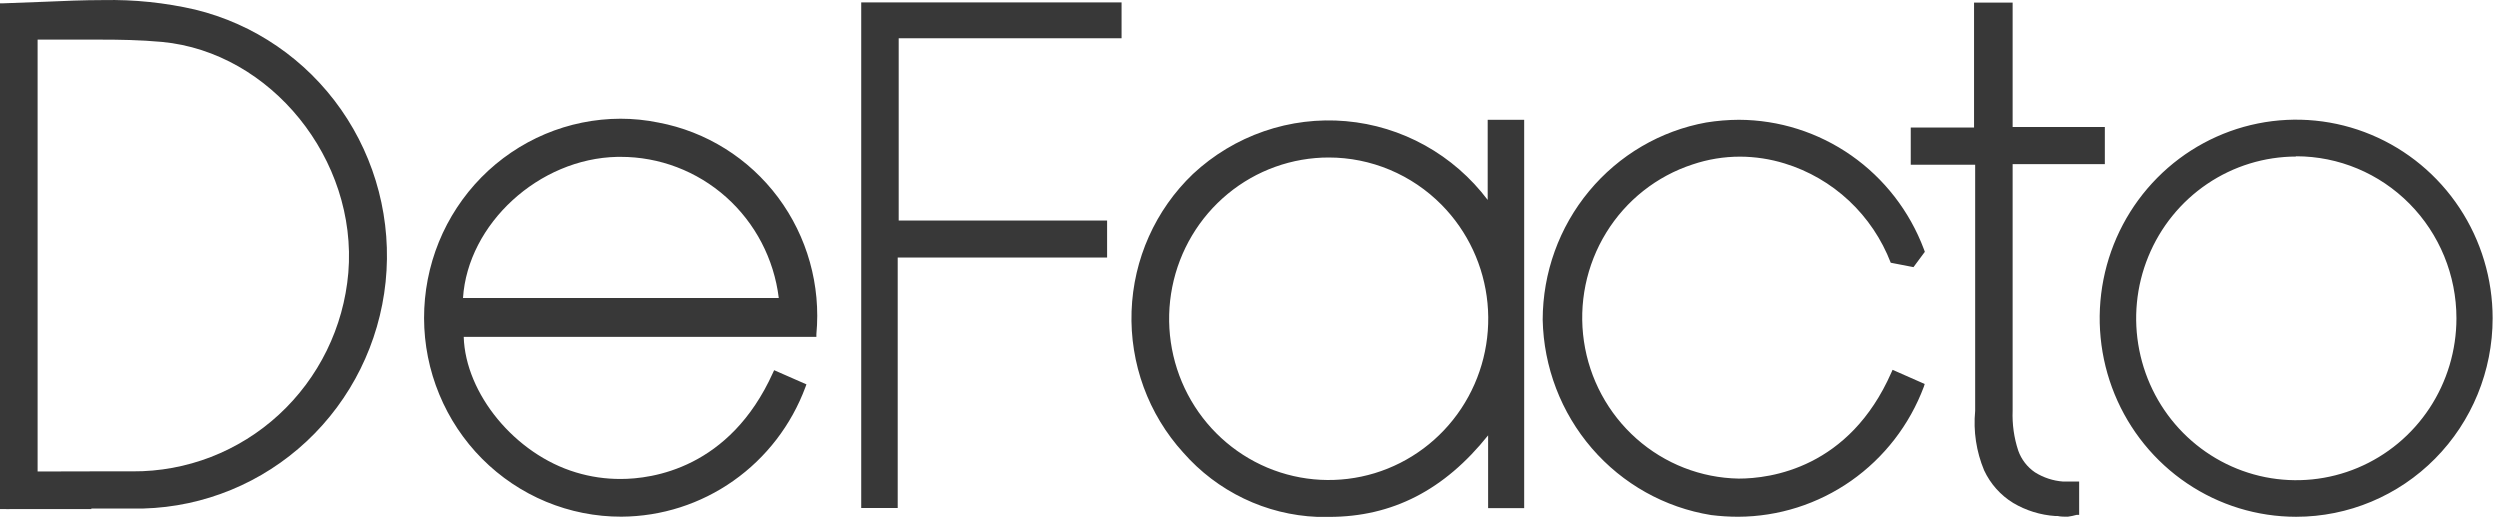 <?xml version="1.0" encoding="UTF-8"?> <svg xmlns="http://www.w3.org/2000/svg" width="94" height="20" viewBox="0 0 94 20" fill="none"> <path d="M3.435 19.141H0.385C0.325 19.146 0.266 19.146 0.206 19.141H0V0.125H0.111L1.662 0.067C2.39 0.035 3.15 0.003 3.889 0.003C5.048 -0.02 6.205 0.1 7.335 0.36C9.555 0.899 11.505 2.234 12.823 4.118C14.141 6.002 14.736 8.305 14.499 10.6C14.261 12.895 13.207 15.024 11.532 16.591C9.857 18.158 7.675 19.057 5.393 19.12H3.435V19.141ZM3.551 17.723H4.981C7.015 17.737 8.98 16.977 10.483 15.594C11.988 14.21 12.921 12.305 13.097 10.257C13.451 5.991 10.179 1.96 6.089 1.576C5.277 1.501 4.459 1.49 3.836 1.49H1.414V17.728L3.551 17.723Z" fill="#383838"></path> <path d="M7.309 0.47C4.961 -0.112 2.539 0.182 0.117 0.23V18.979C0.206 18.997 0.296 19.01 0.386 19.017C2.054 19.017 3.727 19.054 5.389 19.017C7.554 18.945 9.628 18.116 11.255 16.67C12.883 15.225 13.963 13.253 14.312 11.092C14.688 8.755 14.175 6.361 12.876 4.391C11.577 2.42 9.588 1.019 7.309 0.47ZM13.209 10.255C13.021 12.351 12.055 14.298 10.504 15.703C8.953 17.108 6.933 17.867 4.85 17.827H1.304V1.435C1.352 1.435 1.378 1.376 1.405 1.376C2.988 1.376 4.571 1.307 6.101 1.451C10.344 1.829 13.568 5.989 13.209 10.255ZM23.367 19.427C22.395 19.43 21.431 19.238 20.532 18.865C19.633 18.491 18.816 17.942 18.126 17.249C17.437 16.556 16.89 15.733 16.516 14.826C16.141 13.919 15.947 12.947 15.945 11.964C15.943 10.982 16.132 10.008 16.501 9.1C16.871 8.191 17.415 7.365 18.1 6.668C18.786 5.972 19.601 5.419 20.498 5.04C21.395 4.662 22.358 4.466 23.33 4.464C23.808 4.464 24.286 4.512 24.755 4.608C26.549 4.945 28.154 5.948 29.254 7.42C30.353 8.893 30.868 10.728 30.696 12.564V12.665H17.436C17.499 14.798 19.362 17.076 21.657 17.763C22.203 17.929 22.77 18.011 23.34 18.009C24.517 18.009 27.435 17.619 29.061 14.02L29.108 13.919L30.322 14.452L30.285 14.553C29.756 15.978 28.812 17.208 27.576 18.078C26.341 18.949 24.873 19.419 23.367 19.427ZM29.282 11.204C29.103 9.738 28.398 8.388 27.302 7.41C26.205 6.433 24.792 5.895 23.33 5.898H23.214C20.259 5.957 17.589 8.421 17.409 11.204H29.282Z" fill="#383838"></path> <path d="M24.736 4.719C23.37 4.448 21.957 4.578 20.662 5.094C19.367 5.61 18.245 6.49 17.43 7.629C16.614 8.769 16.138 10.121 16.059 11.525C15.979 12.929 16.299 14.327 16.981 15.553C17.663 16.779 18.678 17.782 19.906 18.444C21.134 19.106 22.524 19.398 23.912 19.287C25.299 19.175 26.626 18.665 27.735 17.815C28.844 16.966 29.69 15.813 30.171 14.493L29.158 14.061C27.443 17.858 24.029 18.594 21.618 17.869C19.206 17.144 17.328 14.803 17.328 12.536H30.588C30.753 10.73 30.244 8.928 29.161 7.482C28.078 6.035 26.5 5.05 24.736 4.719ZM17.317 11.315C17.407 8.409 20.172 5.844 23.216 5.785C24.748 5.749 26.236 6.299 27.384 7.324C28.531 8.349 29.254 9.775 29.406 11.315H17.317ZM32.382 19.101V0.09H42.171V1.439H33.791V8.291H41.627V9.683H33.754V19.101H32.382Z" fill="#383838"></path> <path d="M32.492 18.998H33.642V9.58H41.516V8.413H33.679V1.336H42.059V0.211H32.492V18.998ZM49.974 19.435H49.531C48.573 19.396 47.633 19.162 46.768 18.746C45.902 18.331 45.128 17.744 44.492 17.019C43.178 15.575 42.479 13.666 42.547 11.705C42.615 9.744 43.445 7.889 44.856 6.541C45.625 5.824 46.535 5.277 47.526 4.935C48.516 4.593 49.567 4.464 50.61 4.556C51.653 4.648 52.665 4.958 53.582 5.468C54.5 5.978 55.302 6.676 55.937 7.517V4.504H57.309V19.105H55.953V16.369C54.312 18.422 52.354 19.435 49.974 19.435ZM49.974 5.922C48.586 5.919 47.239 6.402 46.164 7.289C45.088 8.177 44.351 9.414 44.077 10.789C43.803 12.165 44.01 13.594 44.661 14.832C45.313 16.071 46.37 17.043 47.652 17.583C48.934 18.122 50.361 18.195 51.69 17.791C53.02 17.386 54.169 16.527 54.942 15.362C55.715 14.196 56.064 12.796 55.93 11.399C55.796 10.003 55.187 8.697 54.206 7.703C53.649 7.139 52.987 6.691 52.258 6.385C51.529 6.079 50.748 5.922 49.958 5.922H49.974ZM72.374 9.468L72.337 9.367C71.801 7.941 70.849 6.713 69.607 5.844C68.365 4.976 66.892 4.509 65.382 4.504C64.972 4.506 64.563 4.54 64.158 4.605C62.435 4.916 60.875 5.83 59.75 7.186C58.625 8.541 58.008 10.254 58.005 12.023C58.042 13.803 58.696 15.513 59.853 16.855C61.011 18.198 62.598 19.086 64.338 19.366C64.676 19.408 65.016 19.43 65.356 19.43C66.873 19.424 68.352 18.954 69.599 18.081C70.845 17.208 71.8 15.973 72.337 14.54L72.369 14.438L71.161 13.905L71.118 14.001C69.535 17.606 66.57 17.995 65.377 17.995C63.959 17.971 62.596 17.438 61.53 16.493C60.464 15.547 59.764 14.251 59.556 12.833C59.348 11.415 59.644 9.969 60.392 8.751C61.14 7.533 62.291 6.624 63.641 6.183C64.216 5.989 64.818 5.89 65.425 5.89C65.993 5.892 66.559 5.978 67.103 6.146C68.004 6.422 68.832 6.902 69.523 7.548C70.214 8.195 70.75 8.992 71.092 9.879L71.947 10.044L72.374 9.468Z" fill="#383838"></path> <path d="M71.629 9.897H71.861L71.998 9.715C71.998 9.715 72.083 9.593 72.225 9.406C71.632 7.778 70.49 6.415 68.999 5.555C67.508 4.696 65.765 4.397 64.077 4.71C62.389 5.023 60.864 5.928 59.773 7.267C58.681 8.605 58.092 10.29 58.11 12.024C58.124 13.747 58.736 15.409 59.839 16.723C60.941 18.036 62.465 18.917 64.144 19.212C65.824 19.507 67.552 19.198 69.029 18.337C70.505 17.477 71.636 16.12 72.225 14.504L71.212 14.072C69.534 17.837 66.125 18.589 63.714 17.901C62.468 17.533 61.37 16.776 60.577 15.739C59.783 14.701 59.335 13.436 59.297 12.126C59.259 10.782 59.661 9.463 60.44 8.373C61.22 7.283 62.333 6.484 63.608 6.1C64.75 5.717 65.982 5.702 67.133 6.057C68.046 6.339 68.885 6.824 69.587 7.478C70.29 8.131 70.838 8.936 71.191 9.833L71.629 9.897ZM86.335 19.431C84.874 19.431 83.446 18.994 82.231 18.173C81.016 17.353 80.069 16.187 79.51 14.823C78.951 13.459 78.805 11.957 79.09 10.509C79.375 9.061 80.079 7.731 81.112 6.687C82.145 5.643 83.461 4.932 84.894 4.643C86.327 4.355 87.813 4.503 89.162 5.068C90.512 5.633 91.666 6.59 92.478 7.818C93.29 9.046 93.723 10.489 93.723 11.966C93.723 13.946 92.945 15.845 91.559 17.245C90.174 18.645 88.295 19.431 86.335 19.431ZM86.335 5.886C85.145 5.888 83.981 6.245 82.991 6.915C82.002 7.584 81.231 8.535 80.776 9.648C80.321 10.76 80.203 11.983 80.437 13.163C80.67 14.343 81.244 15.427 82.087 16.277C82.93 17.127 84.003 17.706 85.171 17.94C86.339 18.173 87.55 18.052 88.65 17.59C89.749 17.129 90.689 16.348 91.35 15.347C92.01 14.346 92.362 13.169 92.362 11.966C92.362 10.351 91.727 8.802 90.597 7.66C89.466 6.517 87.934 5.876 86.335 5.876V5.886Z" fill="#383838"></path> <path d="M86.321 4.609C84.883 4.61 83.478 5.042 82.283 5.85C81.088 6.658 80.157 7.806 79.607 9.148C79.058 10.491 78.914 11.968 79.195 13.393C79.475 14.818 80.168 16.127 81.184 17.154C82.201 18.181 83.496 18.881 84.906 19.165C86.316 19.448 87.778 19.303 89.106 18.748C90.435 18.192 91.57 17.251 92.37 16.044C93.169 14.836 93.597 13.416 93.598 11.963C93.598 10.997 93.41 10.041 93.045 9.148C92.68 8.256 92.144 7.445 91.468 6.762C90.792 6.079 89.99 5.537 89.106 5.168C88.223 4.798 87.277 4.609 86.321 4.609ZM86.321 18.154C85.107 18.154 83.92 17.79 82.91 17.108C81.901 16.426 81.114 15.457 80.65 14.323C80.186 13.189 80.065 11.942 80.303 10.739C80.54 9.535 81.126 8.43 81.985 7.563C82.844 6.696 83.939 6.107 85.13 5.868C86.321 5.63 87.555 5.755 88.677 6.226C89.798 6.697 90.756 7.493 91.429 8.515C92.102 9.536 92.46 10.736 92.458 11.963C92.455 13.606 91.807 15.181 90.657 16.342C89.506 17.502 87.947 18.154 86.321 18.154Z" fill="#383838"></path> <path d="M77.749 19.428C77.606 19.428 77.485 19.428 77.369 19.402H77.279C76.721 19.365 76.178 19.197 75.696 18.911C75.22 18.62 74.84 18.193 74.603 17.685C74.309 16.98 74.193 16.212 74.266 15.45V6.193H71.844V4.796H74.224V0.098H75.675V4.774H79.142V6.172H75.675V15.44C75.655 15.95 75.726 16.459 75.886 16.944C76.004 17.276 76.224 17.561 76.514 17.759C76.833 17.959 77.195 18.078 77.569 18.106H78.176V19.359H78.081C77.972 19.39 77.861 19.413 77.749 19.428Z" fill="#383838"></path> <path d="M76.496 17.859C76.185 17.649 75.949 17.344 75.82 16.989C75.659 16.491 75.586 15.967 75.604 15.443V6.1H79.071V4.89H75.604V0.234H74.375V4.911H72V6.1H74.417V15.443C74.34 16.183 74.447 16.931 74.728 17.619C74.957 18.109 75.325 18.521 75.784 18.803C76.247 19.073 76.764 19.235 77.298 19.277C77.56 19.316 77.827 19.316 78.089 19.277V18.211C77.914 18.223 77.737 18.223 77.562 18.211C77.184 18.177 76.82 18.057 76.496 17.859Z" fill="#383838"></path> </svg> 